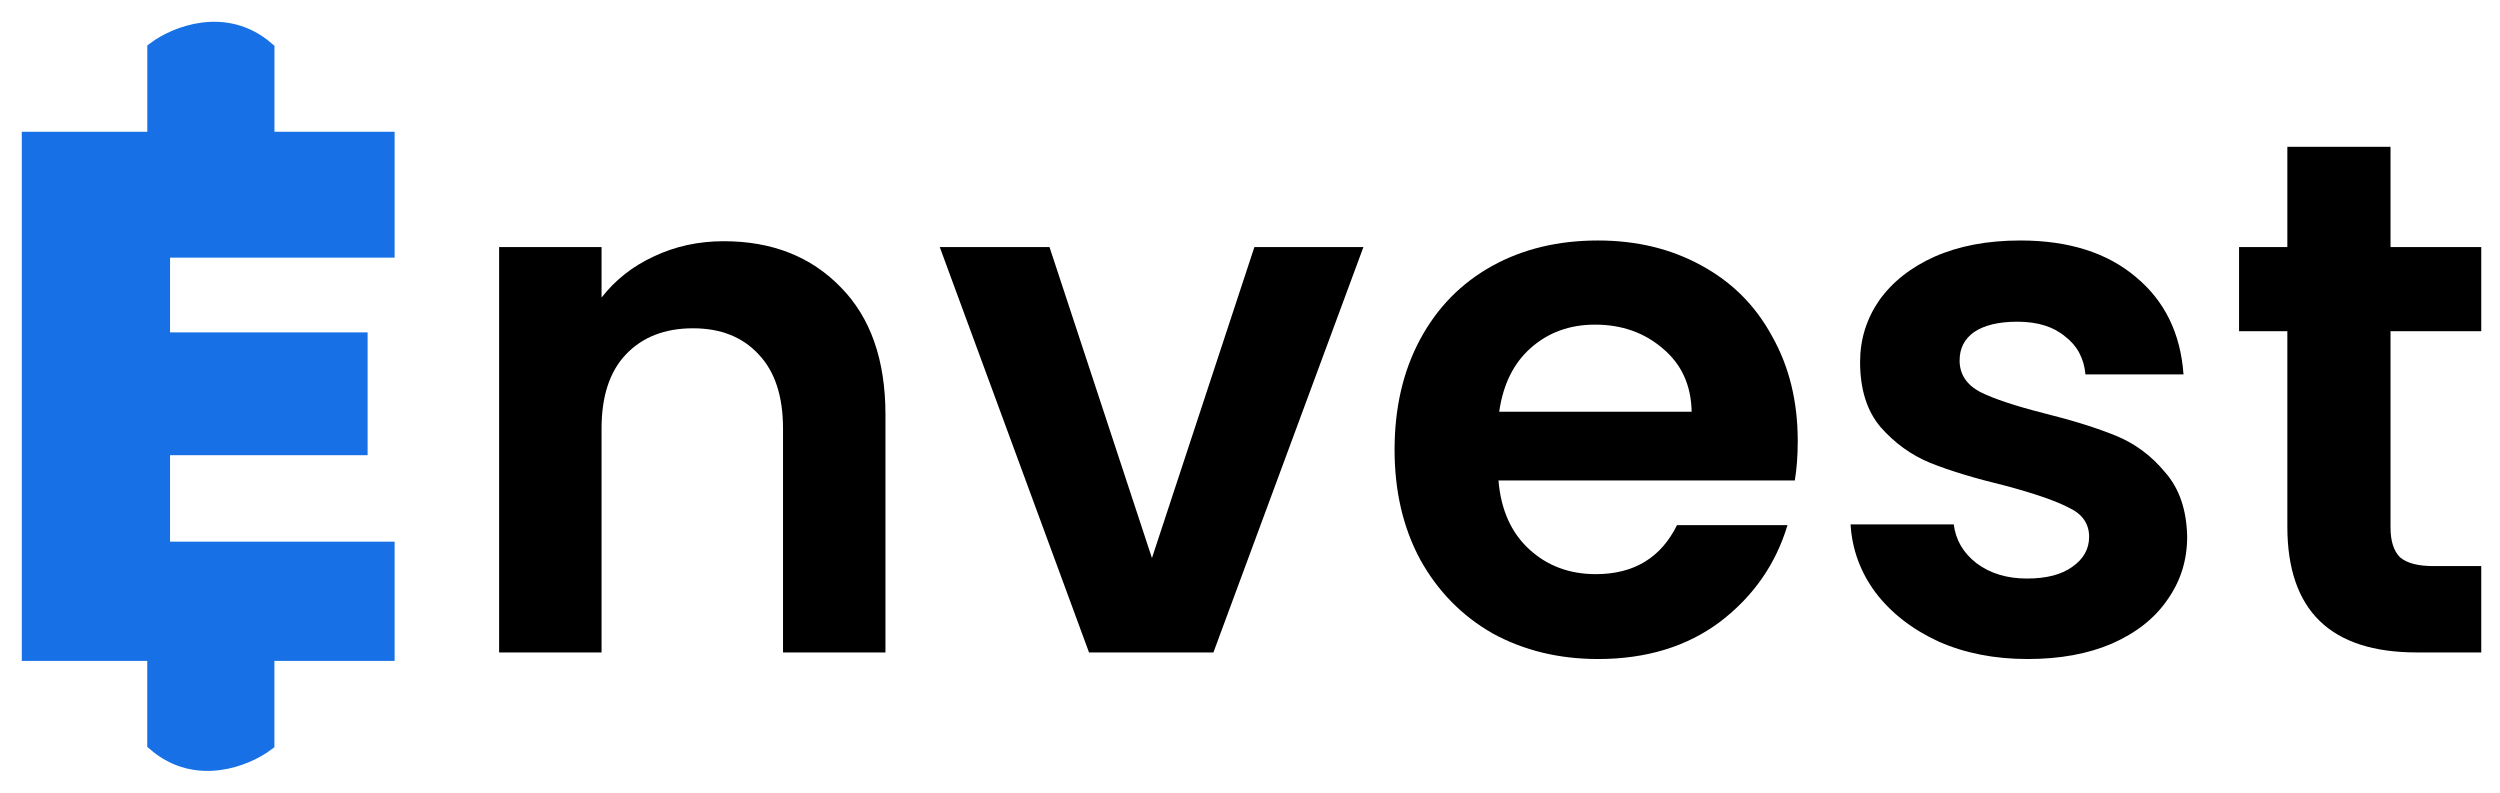 <svg width="82" height="26" viewBox="0 0 82 26" fill="none" xmlns="http://www.w3.org/2000/svg">
<path d="M1 21.392V4.607H12.658V8.165H5.292V11.188H11.772V14.645H5.292V18.052H12.658V21.392H1Z" fill="#1770E5" stroke="#1770E5" stroke-width="0.571"/>
<path d="M5.117 1.633V4.6H8.717V1.633C7.38 0.486 5.76 1.155 5.117 1.633Z" fill="#1770E5" stroke="#1770E5" stroke-width="0.571"/>
<path d="M8.715 24.367L8.715 21.4L5.115 21.4L5.115 24.367C6.452 25.514 8.072 24.845 8.715 24.367Z" fill="#1770E5" stroke="#1770E5" stroke-width="0.571"/>
<path d="M78.409 10.864V17.296C78.409 17.744 78.513 18.072 78.721 18.28C78.945 18.472 79.313 18.568 79.825 18.568H81.385V21.4H79.273C76.441 21.4 75.025 20.024 75.025 17.272V10.864H73.441V8.104H75.025V4.816H78.409V8.104H81.385V10.864H78.409Z" fill="black"/>
<path d="M66.507 21.616C65.419 21.616 64.443 21.424 63.579 21.04C62.715 20.64 62.027 20.104 61.515 19.432C61.019 18.76 60.747 18.016 60.699 17.2H64.083C64.147 17.712 64.395 18.136 64.827 18.472C65.275 18.808 65.827 18.976 66.483 18.976C67.123 18.976 67.619 18.848 67.971 18.592C68.339 18.336 68.523 18.008 68.523 17.608C68.523 17.176 68.299 16.856 67.851 16.648C67.419 16.424 66.723 16.184 65.763 15.928C64.771 15.688 63.955 15.44 63.315 15.184C62.691 14.928 62.147 14.536 61.683 14.008C61.235 13.48 61.011 12.768 61.011 11.872C61.011 11.136 61.219 10.464 61.635 9.856C62.067 9.248 62.675 8.768 63.459 8.416C64.259 8.064 65.195 7.888 66.267 7.888C67.851 7.888 69.115 8.288 70.059 9.088C71.003 9.872 71.523 10.936 71.619 12.28H68.403C68.355 11.752 68.131 11.336 67.731 11.032C67.347 10.712 66.827 10.552 66.171 10.552C65.563 10.552 65.091 10.664 64.755 10.888C64.435 11.112 64.275 11.424 64.275 11.824C64.275 12.272 64.499 12.616 64.947 12.856C65.395 13.08 66.091 13.312 67.035 13.552C67.995 13.792 68.787 14.04 69.411 14.296C70.035 14.552 70.571 14.952 71.019 15.496C71.483 16.024 71.723 16.728 71.739 17.608C71.739 18.376 71.523 19.064 71.091 19.672C70.675 20.28 70.067 20.76 69.267 21.112C68.483 21.448 67.563 21.616 66.507 21.616Z" fill="black"/>
<path d="M58.966 14.464C58.966 14.944 58.934 15.376 58.87 15.76H49.15C49.23 16.72 49.566 17.472 50.158 18.016C50.75 18.56 51.478 18.832 52.342 18.832C53.59 18.832 54.478 18.296 55.006 17.224H58.63C58.246 18.504 57.51 19.56 56.422 20.392C55.334 21.208 53.998 21.616 52.414 21.616C51.134 21.616 49.982 21.336 48.958 20.776C47.95 20.2 47.158 19.392 46.582 18.352C46.022 17.312 45.742 16.112 45.742 14.752C45.742 13.376 46.022 12.168 46.582 11.128C47.142 10.088 47.926 9.288 48.934 8.728C49.942 8.168 51.102 7.888 52.414 7.888C53.678 7.888 54.806 8.16 55.798 8.704C56.806 9.248 57.582 10.024 58.126 11.032C58.686 12.024 58.966 13.168 58.966 14.464ZM55.486 13.504C55.47 12.64 55.158 11.952 54.55 11.44C53.942 10.912 53.198 10.648 52.318 10.648C51.486 10.648 50.782 10.904 50.206 11.416C49.646 11.912 49.302 12.608 49.174 13.504H55.486Z" fill="black"/>
<path d="M37.784 18.304L41.144 8.104H44.72L39.8 21.4H35.72L30.824 8.104H34.424L37.784 18.304Z" fill="black"/>
<path d="M23.739 7.912C25.323 7.912 26.603 8.416 27.579 9.424C28.555 10.416 29.043 11.808 29.043 13.6V21.4H25.683V14.056C25.683 13 25.419 12.192 24.891 11.632C24.363 11.056 23.643 10.768 22.731 10.768C21.803 10.768 21.067 11.056 20.523 11.632C19.995 12.192 19.731 13 19.731 14.056V21.4H16.371V8.104H19.731V9.76C20.179 9.184 20.747 8.736 21.435 8.416C22.139 8.08 22.907 7.912 23.739 7.912Z" fill="black"/>
</svg>
